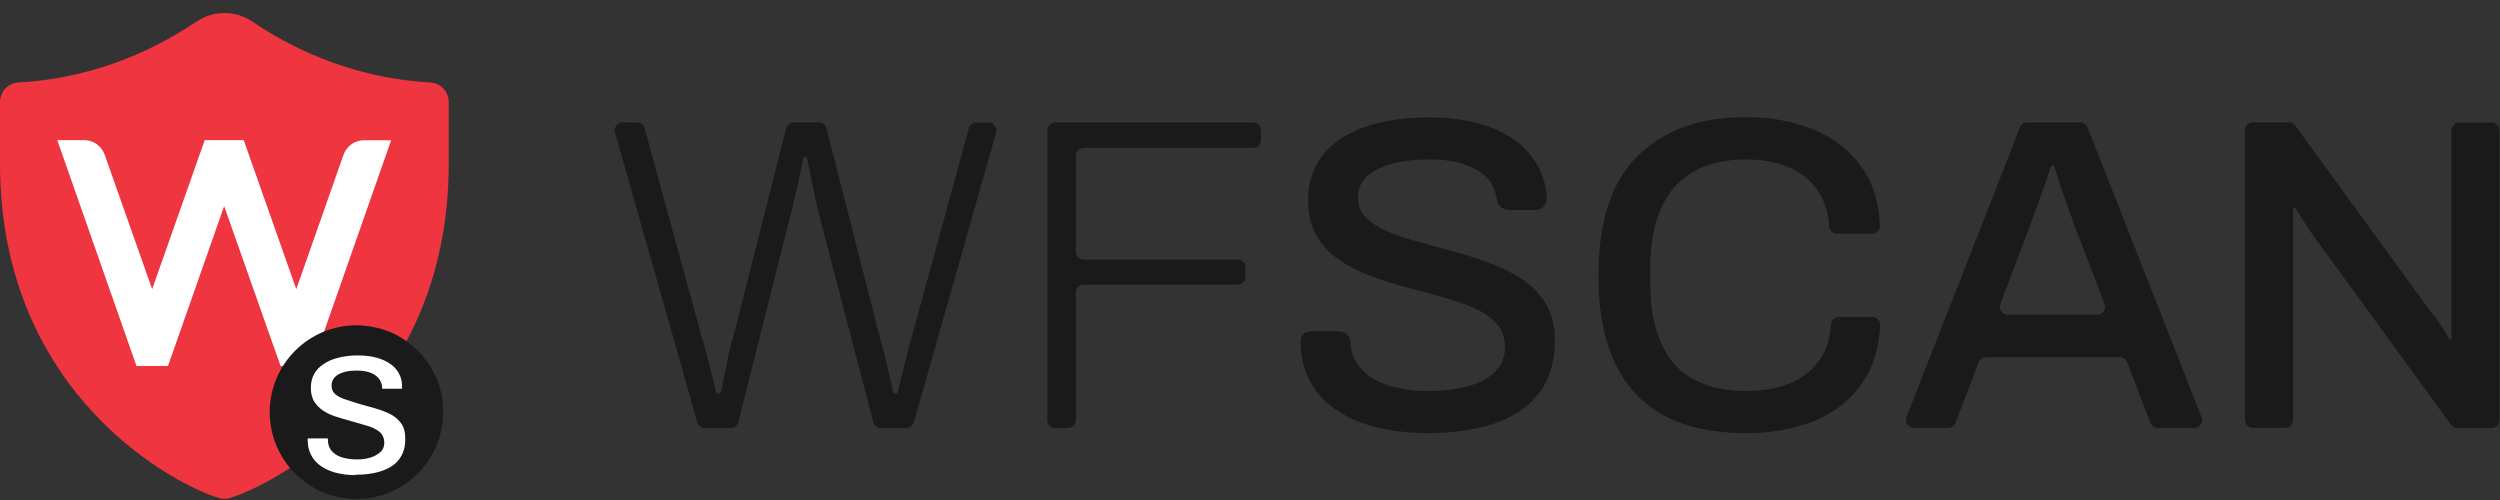 <svg width="175" height="35" viewBox="0 0 175 35" fill="none" xmlns="http://www.w3.org/2000/svg">
<rect x="0" y="0" width="175" height="35" fill="#333333" stroke="none"/>
<path d="M48.81 29.55L43.05 9.27C42.95 8.92 43.21 8.57 43.58 8.57H44.59C44.84 8.57 45.05 8.74 45.12 8.97L49.12 23.58C49.2 23.85 49.31 24.22 49.43 24.69C49.55 25.16 49.68 25.65 49.82 26.17C49.95 26.69 50.06 27.15 50.15 27.54H50.43C50.51 27.23 50.59 26.89 50.66 26.53C50.73 26.17 50.81 25.8 50.88 25.42C50.95 25.05 51.03 24.69 51.11 24.36C51.19 24.03 51.27 23.77 51.33 23.58L55.03 8.98C55.09 8.74 55.31 8.57 55.56 8.57H57.32C57.57 8.57 57.79 8.74 57.85 8.98L61.58 23.58C61.66 23.85 61.76 24.22 61.88 24.69C61.99 25.16 62.11 25.65 62.24 26.17C62.37 26.69 62.47 27.15 62.55 27.54H62.83C62.89 27.25 62.97 26.92 63.06 26.54C63.15 26.17 63.25 25.79 63.34 25.42C63.43 25.05 63.52 24.7 63.6 24.38C63.68 24.06 63.76 23.79 63.82 23.59L67.82 8.98C67.89 8.74 68.1 8.58 68.35 8.58H69.2C69.56 8.58 69.83 8.93 69.73 9.28L63.97 29.56C63.9 29.8 63.69 29.96 63.44 29.96H61.66C61.41 29.96 61.19 29.79 61.13 29.55L57.34 15.04C57.26 14.71 57.16 14.3 57.06 13.82C56.96 13.34 56.85 12.85 56.75 12.34C56.65 11.83 56.55 11.38 56.47 10.98H56.25C56.17 11.35 56.07 11.8 55.97 12.32C55.87 12.84 55.76 13.34 55.64 13.82C55.53 14.3 55.43 14.7 55.34 15.04L51.68 29.55C51.62 29.79 51.4 29.96 51.15 29.96H49.34C49.1 29.96 48.88 29.8 48.81 29.56V29.55Z" fill="#1A1A1A"/>
<path d="M73.31 29.4V9.12C73.31 8.82 73.56 8.57 73.86 8.57H87.72C88.02 8.57 88.27 8.82 88.27 9.12V9.8C88.27 10.1 88.02 10.35 87.72 10.35H75.86C75.56 10.35 75.31 10.6 75.31 10.9V17.62C75.31 17.92 75.56 18.17 75.86 18.17H86.63C86.93 18.17 87.18 18.42 87.18 18.72V19.37C87.18 19.67 86.93 19.92 86.63 19.92H75.86C75.56 19.92 75.31 20.17 75.31 20.47V29.41C75.31 29.71 75.06 29.96 74.76 29.96H73.86C73.56 29.96 73.31 29.71 73.31 29.41V29.4Z" fill="#1A1A1A"/>
<path d="M104.8 14.05C104.76 13.74 104.56 13 104.22 12.59C103.83 12.13 103.27 11.78 102.57 11.53C101.86 11.28 101.04 11.16 100.11 11.16C99.01 11.16 98.09 11.27 97.34 11.49C96.59 11.71 96.03 12.01 95.64 12.39C95.26 12.77 95.06 13.24 95.06 13.78C95.06 14.38 95.26 14.88 95.65 15.26C96.04 15.64 96.57 15.97 97.22 16.24C97.87 16.51 98.61 16.75 99.43 16.97C100.25 17.19 101.09 17.42 101.95 17.66C102.81 17.9 103.65 18.17 104.47 18.49C105.29 18.8 106.03 19.19 106.68 19.64C107.33 20.1 107.86 20.66 108.25 21.34C108.64 22.02 108.84 22.84 108.84 23.82C108.84 25.36 108.46 26.61 107.69 27.57C106.92 28.54 105.87 29.24 104.53 29.67C103.19 30.11 101.66 30.32 99.94 30.32C98.78 30.32 97.66 30.2 96.58 29.96C95.5 29.72 94.54 29.34 93.71 28.81C92.88 28.28 92.22 27.61 91.75 26.78C91.31 26.02 91.07 25.13 91.04 24.1C91.04 24.01 91.04 23.93 91.04 23.84C91.07 23.17 91.76 23.19 92.06 23.19H93.68C94.14 23.19 94.52 23.41 94.55 24.11C94.58 24.74 94.83 25.28 95.22 25.74C95.68 26.28 96.32 26.69 97.14 26.96C97.96 27.23 98.9 27.37 99.96 27.37C100.54 27.37 101.1 27.33 101.64 27.26C102.18 27.19 102.67 27.07 103.12 26.92C103.57 26.76 103.96 26.57 104.29 26.33C104.62 26.09 104.88 25.81 105.07 25.47C105.26 25.13 105.35 24.75 105.35 24.32C105.35 23.66 105.16 23.1 104.77 22.67C104.39 22.23 103.87 21.87 103.21 21.58C102.56 21.29 101.82 21.03 101 20.8C100.18 20.57 99.33 20.34 98.46 20.12C97.59 19.89 96.74 19.62 95.92 19.31C95.1 19 94.36 18.62 93.71 18.17C93.06 17.72 92.54 17.16 92.15 16.49C91.77 15.81 91.57 14.99 91.57 14.01C91.57 13.03 91.77 12.24 92.16 11.52C92.55 10.79 93.13 10.19 93.87 9.7C94.62 9.21 95.51 8.84 96.55 8.59C97.59 8.34 98.76 8.22 100.07 8.22C101.19 8.22 102.25 8.34 103.25 8.58C104.25 8.82 105.12 9.19 105.87 9.69C106.62 10.19 107.2 10.82 107.63 11.59C108 12.26 108.27 13.04 108.26 13.93C108.26 14.23 108.09 14.7 107.4 14.7H105.61C105.22 14.7 104.84 14.38 104.8 14.07V14.05Z" fill="#1A1A1A"/>
<path d="M122.16 30.32C119.98 30.32 118.13 29.93 116.6 29.15C115.07 28.37 113.91 27.16 113.1 25.52C112.29 23.88 111.89 21.79 111.89 19.26C111.89 15.52 112.8 12.74 114.62 10.93C116.44 9.12 118.97 8.2 122.21 8.2C124 8.2 125.6 8.5 127.02 9.1C128.44 9.7 129.56 10.6 130.38 11.79C131.12 12.86 131.52 14.19 131.6 15.79C131.61 16.1 131.36 16.36 131.05 16.36H128.59C128.3 16.36 128.06 16.13 128.04 15.83C127.98 14.92 127.74 14.14 127.34 13.49C126.86 12.72 126.18 12.14 125.3 11.75C124.42 11.36 123.39 11.16 122.23 11.16C120.78 11.16 119.55 11.45 118.54 12.02C117.53 12.59 116.77 13.45 116.27 14.59C115.76 15.73 115.51 17.19 115.51 18.95V19.64C115.51 21.41 115.76 22.86 116.27 24C116.78 25.14 117.53 25.99 118.53 26.54C119.53 27.09 120.76 27.37 122.24 27.37C123.44 27.37 124.49 27.18 125.39 26.79C126.28 26.41 126.97 25.83 127.46 25.06C127.87 24.41 128.11 23.63 128.17 22.72C128.19 22.43 128.42 22.19 128.72 22.19H131.06C131.37 22.19 131.63 22.45 131.61 22.76C131.53 24.36 131.13 25.7 130.39 26.77C129.57 27.97 128.45 28.87 127.03 29.45C125.61 30.03 123.99 30.32 122.19 30.32H122.16Z" fill="#1A1A1A"/>
<path d="M133.45 29.2L141.4 8.92C141.48 8.71 141.68 8.57 141.91 8.57H145.62C145.85 8.57 146.05 8.71 146.13 8.92L154.11 29.2C154.25 29.56 153.99 29.95 153.6 29.95H151.04C150.81 29.95 150.61 29.81 150.53 29.6L148.9 25.35C148.82 25.14 148.62 25 148.39 25H139.02C138.79 25 138.59 25.14 138.51 25.35L136.88 29.6C136.8 29.81 136.6 29.95 136.37 29.95H133.97C133.58 29.95 133.32 29.56 133.46 29.2H133.45ZM140.55 22.03H146.81C147.19 22.03 147.46 21.64 147.32 21.29L145.21 15.77C145.15 15.58 145.05 15.32 144.93 14.99C144.81 14.66 144.68 14.29 144.54 13.9C144.4 13.51 144.27 13.11 144.13 12.7C143.99 12.29 143.88 11.93 143.77 11.59H143.58C143.46 11.98 143.3 12.45 143.11 12.99C142.92 13.53 142.74 14.05 142.56 14.55C142.38 15.05 142.23 15.45 142.11 15.77L140.02 21.29C139.88 21.65 140.15 22.03 140.53 22.03H140.55Z" fill="#1A1A1A"/>
<path d="M157.14 29.4V9.12C157.14 8.82 157.39 8.57 157.69 8.57H160.23C160.41 8.57 160.57 8.65 160.67 8.8L170.26 21.97C170.38 22.09 170.52 22.27 170.68 22.5C170.84 22.73 170.99 22.96 171.13 23.19C171.28 23.42 171.38 23.61 171.44 23.75H171.6V9.13C171.6 8.83 171.85 8.58 172.15 8.58H174.42C174.72 8.58 174.97 8.83 174.97 9.13V29.41C174.97 29.71 174.72 29.96 174.42 29.96H172.01C171.83 29.96 171.67 29.88 171.57 29.73L161.86 16.4C161.69 16.15 161.49 15.83 161.24 15.45C160.99 15.07 160.8 14.77 160.68 14.56H160.52V29.4C160.52 29.7 160.27 29.95 159.97 29.95H157.7C157.4 29.95 157.15 29.7 157.15 29.4H157.14Z" fill="#1A1A1A"/>
<path d="M13.73 1.52C11.38 3.12 7.04 5.46 1.3 5.77C0.57 5.81 0 6.41 0 7.14V11.45C0 27.68 12.38 34 15.33 34.86C15.58 34.93 15.84 34.93 16.08 34.86C19.02 34 31.41 27.68 31.41 11.45V7.14C31.41 6.41 30.84 5.81 30.11 5.77C24.37 5.46 20.02 3.12 17.68 1.52C16.49 0.71 14.94 0.71 13.75 1.52H13.73Z" fill="#EF353F"/>
<path d="M9.55 25.61L4.01 9.81H5.91C6.54 9.81 7.11 10.22 7.33 10.84L10.65 20.24L14.33 9.81H17.06L20.74 20.24L24.04 10.85C24.26 10.23 24.83 9.82 25.46 9.82H27.38L21.84 25.62H19.64L15.69 14.43L11.76 25.62H9.56L9.55 25.61Z" fill="white"/>
<path d="M30.98 28.07C30.98 28 30.96 27.93 30.95 27.86C30.92 27.67 30.88 27.48 30.83 27.29C30.81 27.23 30.8 27.17 30.78 27.11C30.71 26.87 30.63 26.64 30.53 26.42C30.51 26.38 30.49 26.34 30.47 26.3C30.39 26.12 30.29 25.94 30.19 25.77C30.16 25.71 30.12 25.65 30.08 25.6C29.97 25.42 29.84 25.25 29.71 25.08C29.69 25.06 29.67 25.03 29.66 25.01C29.51 24.82 29.34 24.65 29.17 24.48C29.13 24.44 29.08 24.4 29.04 24.36C28.9 24.23 28.75 24.11 28.59 23.99C28.54 23.95 28.49 23.92 28.45 23.88C28.25 23.74 28.04 23.61 27.83 23.49C27.26 23.18 26.63 22.97 25.96 22.86C25.96 22.86 25.9 22.86 25.88 22.85C25.58 22.8 25.28 22.77 24.96 22.77C21.6 22.77 18.88 25.49 18.88 28.85C18.88 29.11 18.9 29.36 18.93 29.62C18.93 29.69 18.95 29.76 18.96 29.83C18.99 30.02 19.03 30.21 19.08 30.4C19.1 30.46 19.11 30.52 19.13 30.58C19.2 30.82 19.28 31.05 19.38 31.27C19.4 31.31 19.42 31.35 19.44 31.39C19.52 31.57 19.62 31.75 19.72 31.93C19.75 31.99 19.79 32.05 19.82 32.1C19.93 32.28 20.06 32.45 20.19 32.62C20.21 32.64 20.23 32.67 20.24 32.69C20.39 32.88 20.56 33.05 20.73 33.22C20.77 33.26 20.82 33.3 20.86 33.34C21 33.47 21.15 33.59 21.31 33.71C21.36 33.75 21.4 33.78 21.45 33.82C21.65 33.96 21.86 34.09 22.07 34.21C22.64 34.52 23.27 34.73 23.94 34.84C23.94 34.84 24 34.84 24.02 34.85C24.32 34.9 24.62 34.93 24.94 34.93C28.3 34.93 31.02 32.21 31.02 28.85C31.02 28.59 31 28.34 30.97 28.08L30.98 28.07Z" fill="#1A1A1A"/>
<path d="M24.94 33.36C24.37 33.36 23.86 33.3 23.42 33.17C22.98 33.05 22.62 32.87 22.33 32.65C22.04 32.43 21.82 32.17 21.67 31.86C21.52 31.55 21.44 31.21 21.44 30.84C21.44 30.79 21.44 30.74 21.44 30.7C21.44 30.66 21.44 30.62 21.44 30.59H23.05V30.76C23.05 31.08 23.14 31.34 23.32 31.53C23.5 31.72 23.73 31.86 24.03 31.94C24.33 32.02 24.65 32.06 25.01 32.06C25.32 32.06 25.61 32.02 25.88 31.94C26.15 31.86 26.36 31.74 26.54 31.59C26.72 31.44 26.8 31.24 26.8 31C26.8 30.69 26.69 30.45 26.47 30.28C26.25 30.11 25.96 29.98 25.61 29.88C25.26 29.78 24.89 29.67 24.5 29.56C24.16 29.47 23.82 29.36 23.48 29.26C23.14 29.15 22.84 29.01 22.57 28.83C22.3 28.65 22.08 28.43 21.91 28.16C21.74 27.89 21.66 27.55 21.66 27.14C21.66 26.76 21.74 26.42 21.91 26.12C22.08 25.82 22.31 25.58 22.61 25.39C22.91 25.19 23.26 25.04 23.67 24.94C24.08 24.84 24.53 24.78 25.02 24.78C25.51 24.78 25.98 24.83 26.38 24.94C26.78 25.05 27.11 25.2 27.39 25.4C27.67 25.6 27.88 25.83 28.02 26.11C28.17 26.39 28.24 26.68 28.24 26.99C28.24 27.05 28.24 27.12 28.24 27.18C28.24 27.25 28.24 27.29 28.24 27.31H26.65V27.17C26.65 26.96 26.59 26.77 26.48 26.61C26.37 26.45 26.19 26.31 25.94 26.2C25.7 26.1 25.37 26.04 24.96 26.04C24.69 26.04 24.45 26.06 24.24 26.11C24.03 26.16 23.86 26.22 23.72 26.31C23.58 26.39 23.48 26.49 23.41 26.61C23.34 26.72 23.31 26.85 23.31 27C23.31 27.24 23.4 27.42 23.57 27.55C23.74 27.68 23.97 27.79 24.25 27.88C24.53 27.97 24.83 28.07 25.16 28.17C25.53 28.27 25.92 28.38 26.3 28.49C26.68 28.6 27.04 28.74 27.37 28.9C27.7 29.07 27.96 29.3 28.17 29.59C28.38 29.88 28.47 30.27 28.47 30.76C28.47 31.21 28.38 31.6 28.2 31.93C28.02 32.26 27.78 32.53 27.46 32.73C27.14 32.93 26.77 33.08 26.34 33.18C25.91 33.28 25.45 33.33 24.95 33.33L24.94 33.36Z" fill="white" stroke="#1A1A1A" stroke-width="0.2" stroke-miterlimit="10"/>
</svg>
